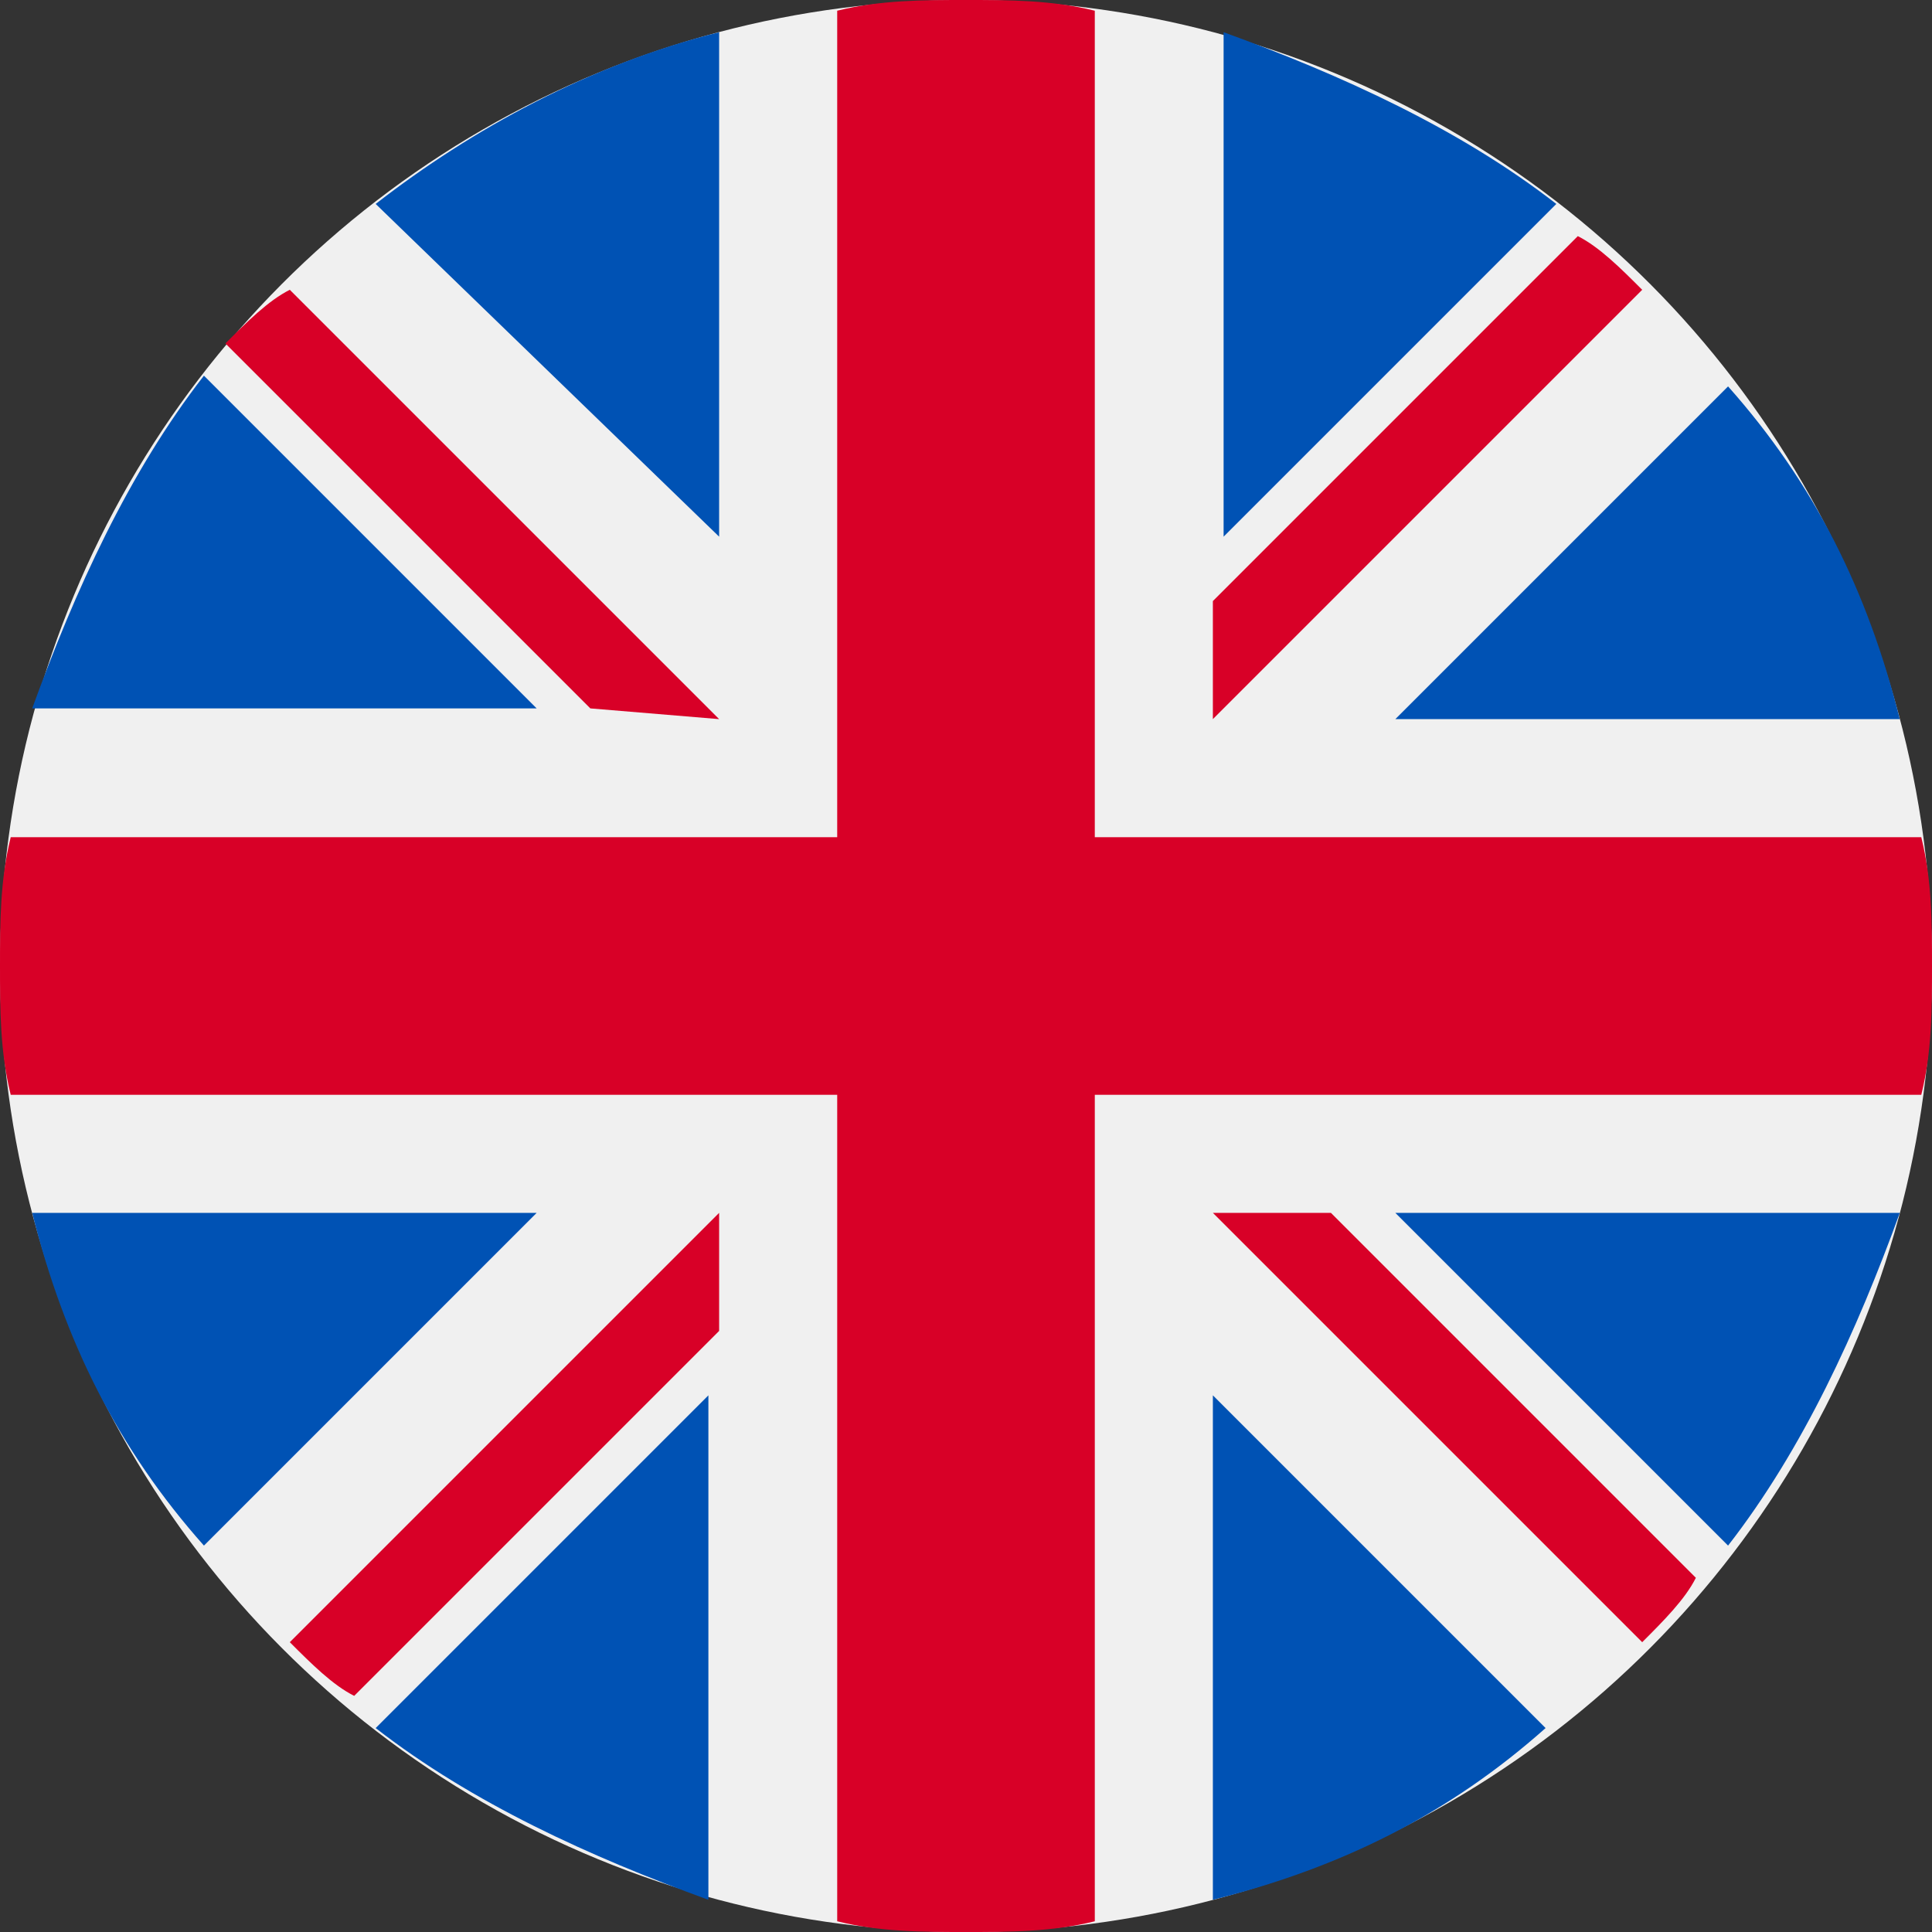<?xml version="1.0" encoding="utf-8"?>
<!-- Generator: Adobe Illustrator 27.7.0, SVG Export Plug-In . SVG Version: 6.00 Build 0)  -->
<svg version="1.1" id="Layer_1" xmlns="http://www.w3.org/2000/svg" xmlns:xlink="http://www.w3.org/1999/xlink" x="0px" y="0px"
	 viewBox="0 0 18 18" style="enable-background:new 0 0 18 18;" xml:space="preserve">
<rect x="0" y="0" width="18" height="18" fill="#333333" stroke="none"/>
<style type="text/css">
	.st0{fill:#F0F0F0;}
	.st1{fill:#0052B4;}
	.st2{fill:#D80027;}
</style>
<circle class="st0" cx="9" cy="9" r="9"/>
<g>
	<path class="st1" d="M1.9,3.5c-0.7,0.9-1.2,2-1.6,3.1H5L1.9,3.5z"/>
	<path class="st1" d="M17.7,6.7c-0.3-1.2-0.8-2.2-1.6-3.1L13,6.7H17.7z"/>
	<path class="st1" d="M0.3,11.3c0.3,1.2,0.8,2.2,1.6,3.1L5,11.3H0.3z"/>
	<path class="st1" d="M14.5,1.9c-0.9-0.7-2-1.2-3.1-1.6V5L14.5,1.9z"/>
	<path class="st1" d="M3.5,16.1c0.9,0.7,2,1.2,3.1,1.6V13L3.5,16.1z"/>
	<path class="st1" d="M6.7,0.3C5.5,0.6,4.4,1.2,3.5,1.9L6.7,5V0.3z"/>
	<path class="st1" d="M11.3,17.7c1.2-0.3,2.2-0.8,3.1-1.6L11.3,13L11.3,17.7z"/>
	<path class="st1" d="M13,11.3l3.1,3.1c0.7-0.9,1.2-2,1.6-3.1H13z"/>
</g>
<g>
	<path class="st2" d="M17.9,7.8h-7.7h0V0.1C9.8,0,9.4,0,9,0C8.6,0,8.2,0,7.8,0.1v7.7v0H0.1C0,8.2,0,8.6,0,9c0,0.4,0,0.8,0.1,1.2h7.7
		h0v7.7C8.2,18,8.6,18,9,18c0.4,0,0.8,0,1.2-0.1v-7.7v0h7.7C18,9.8,18,9.4,18,9C18,8.6,18,8.2,17.9,7.8L17.9,7.8z"/>
	<path class="st2" d="M11.3,11.3l4,4c0.2-0.2,0.4-0.4,0.5-0.6l-3.4-3.4L11.3,11.3L11.3,11.3z"/>
	<path class="st2" d="M6.7,11.3L6.7,11.3l-4,4c0.2,0.2,0.4,0.4,0.6,0.5l3.4-3.4V11.3z"/>
	<path class="st2" d="M6.7,6.7L6.7,6.7l-4-4C2.5,2.8,2.3,3,2.1,3.2l3.4,3.4L6.7,6.7L6.7,6.7z"/>
	<path class="st2" d="M11.3,6.7l4-4c-0.2-0.2-0.4-0.4-0.6-0.5l-3.4,3.4V6.7z"/>
</g>
</svg>
